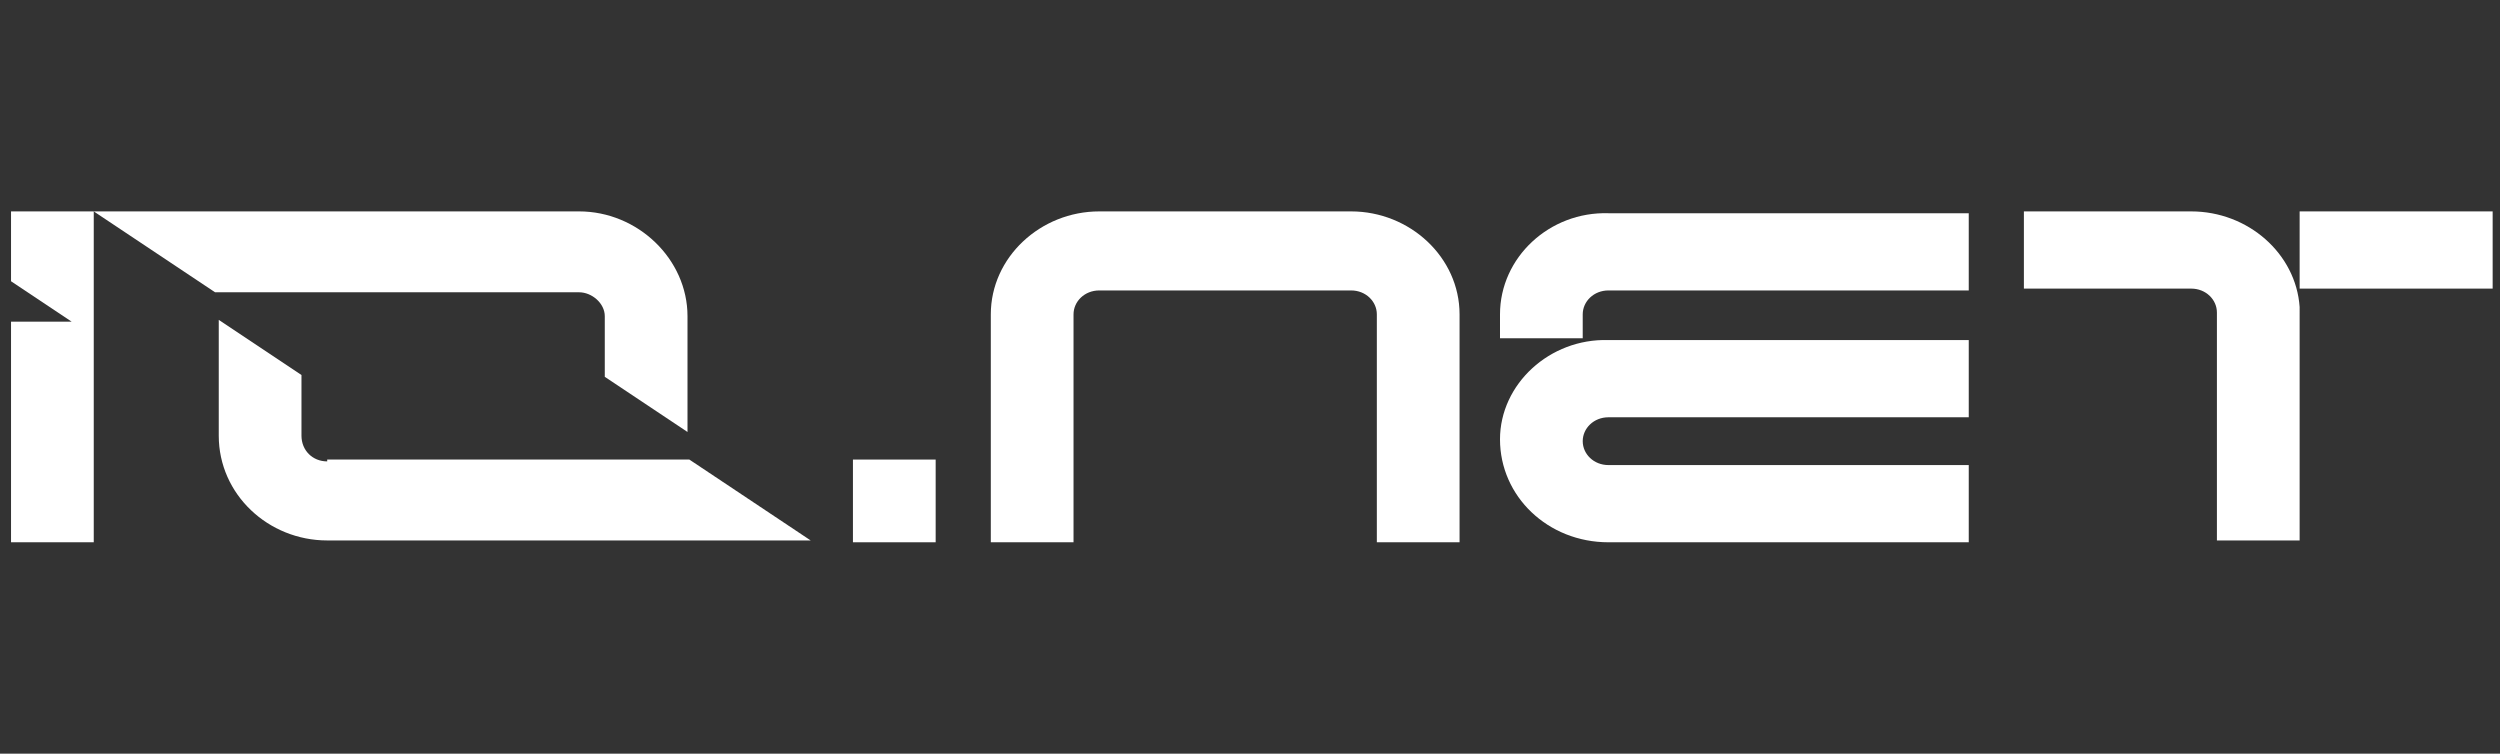 <?xml version="1.0" encoding="utf-8"?>
<!-- Generator: Adobe Illustrator 26.0.1, SVG Export Plug-In . SVG Version: 6.00 Build 0)  -->
<svg version="1.1" id="Слой_1" xmlns="http://www.w3.org/2000/svg" xmlns:xlink="http://www.w3.org/1999/xlink" x="0px" y="0px"
	 viewBox="0 0 136 41" style="enable-background:new 0 0 136 41;" xml:space="preserve">
<rect x="0" y="0" width="136" height="41" fill="#333333" stroke="none"/>
<style type="text/css">
	.st0{fill:#FFFFFF;}
</style>
<g>
	<path class="st0" d="M32.9,17.2v3.3l4.5,3v-6.3c0-3.1-2.7-5.7-5.9-5.7H5.1l6.6,4.4h19.8C32.2,15.9,32.9,16.5,32.9,17.2z"/>
	<path class="st0" d="M17.8,25.1c-0.8,0-1.4-0.6-1.4-1.4v-3.3l-4.5-3v6.3c0,3.2,2.7,5.7,5.9,5.7h26.3l-6.6-4.4H17.8z"/>
	<rect x="46.4" y="25" class="st0" width="4.5" height="4.5"/>
	<path class="st0" d="M73.5,11.5H59.8c-3.2,0-5.9,2.5-5.9,5.6v12.4h4.5V17.1c0-0.7,0.6-1.3,1.4-1.3h13.7c0.8,0,1.4,0.6,1.4,1.3v12.4
		h4.5V17.1C79.4,14,76.7,11.5,73.5,11.5z"/>
	<path class="st0" d="M81.6,17.1v1.3h4.5v-1.3c0-0.7,0.6-1.3,1.4-1.3h19.6v-4.2H87.5C84.3,11.5,81.6,14,81.6,17.1z"/>
	<path class="st0" d="M81.6,23.9c0,3.1,2.6,5.6,5.9,5.6h19.6v-4.2H87.5c-0.8,0-1.4-0.6-1.4-1.3c0-0.7,0.6-1.3,1.4-1.3h19.6v-4.2
		H87.5C84.3,18.4,81.6,20.9,81.6,23.9z"/>
	<rect x="125.1" y="11.5" class="st0" width="10.5" height="4.2"/>
	<path class="st0" d="M119.2,11.5h-9.1v4.2h9.1c0.8,0,1.4,0.6,1.4,1.3v12.4h4.5V16.7h0C124.9,13.8,122.3,11.5,119.2,11.5z"/>
	<polygon class="st0" points="0.6,15.3 3.9,17.5 0.6,17.5 0.6,29.5 5.1,29.5 5.1,18.2 5.1,17.5 5.1,11.5 0.6,11.5 	"/>
</g>
</svg>
